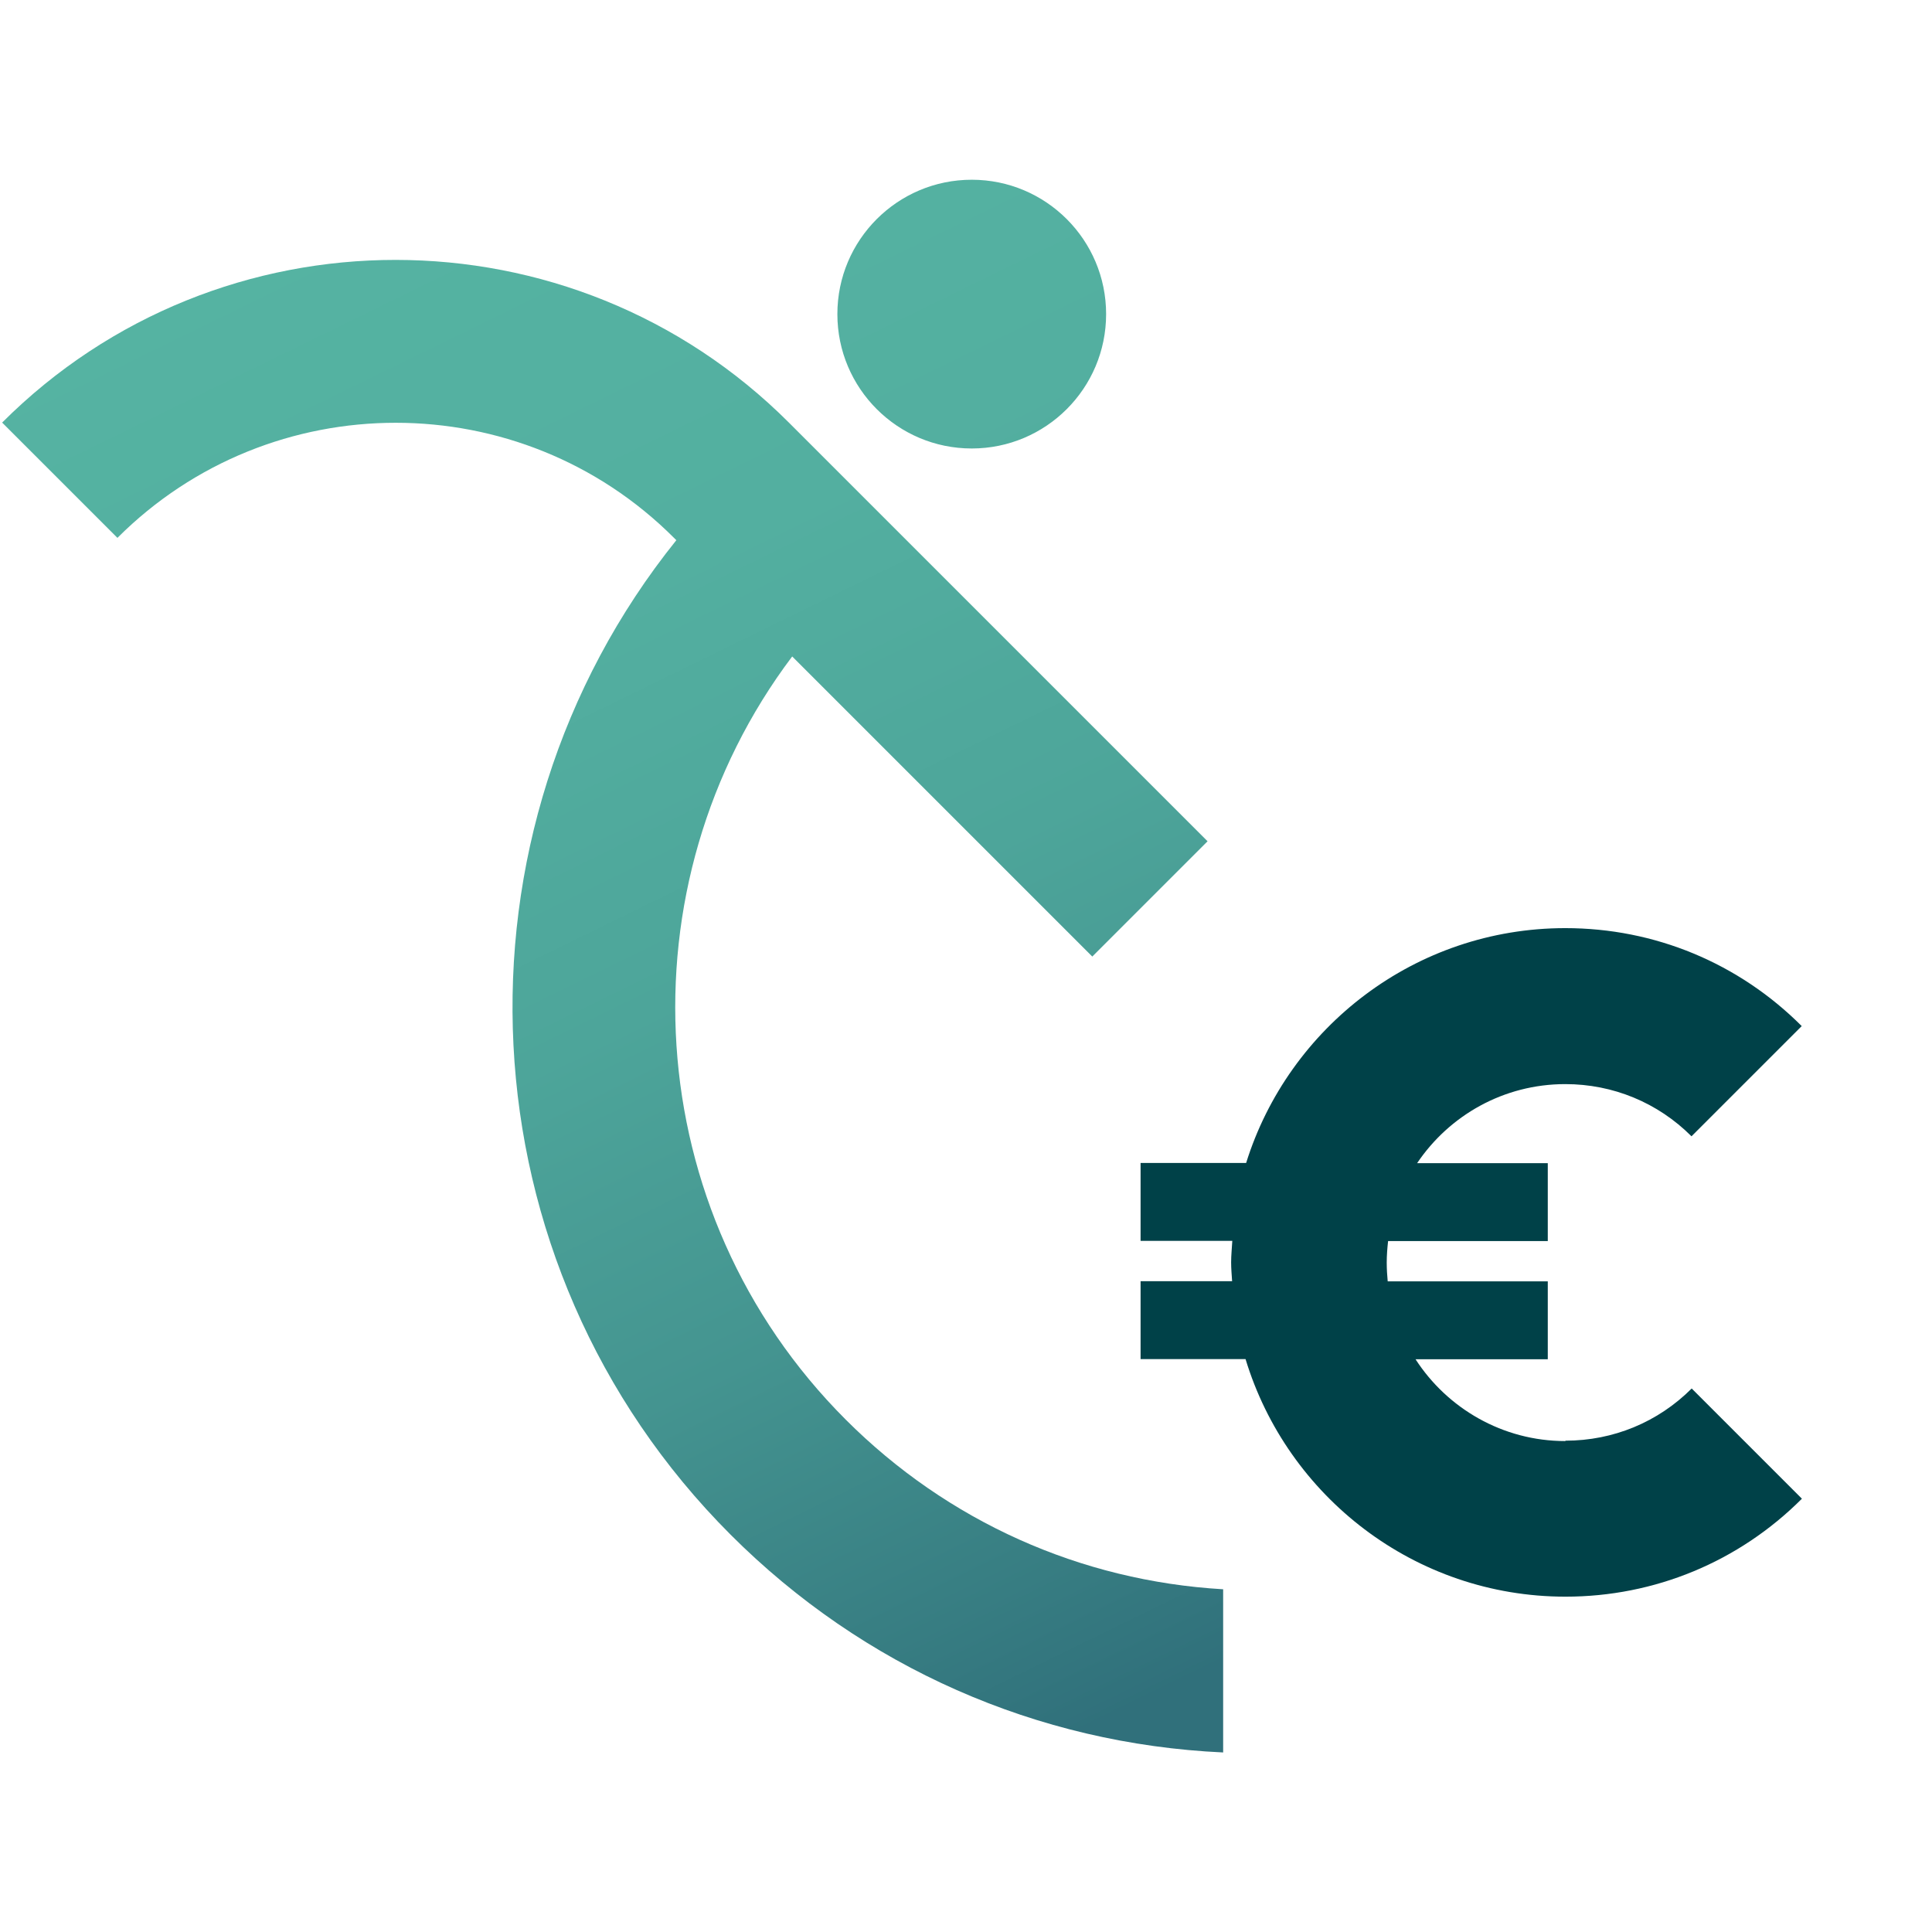<?xml version="1.0" encoding="UTF-8"?> <svg xmlns="http://www.w3.org/2000/svg" xmlns:xlink="http://www.w3.org/1999/xlink" id="a" width="35mm" height="35mm" viewBox="0 0 99.21 99.21"><defs><linearGradient id="b" x1="63.27" y1="89.28" x2="23.08" y2="7.12" gradientUnits="userSpaceOnUse"><stop offset=".04" stop-color="#30707b"></stop><stop offset=".13" stop-color="#377d82"></stop><stop offset=".31" stop-color="#449490"></stop><stop offset=".51" stop-color="#4da59a"></stop><stop offset=".73" stop-color="#53afa0"></stop><stop offset="1" stop-color="#55b3a2"></stop></linearGradient></defs><path d="m43,16.13c0-3.81,3.09-6.9,6.9-6.9s6.9,3.09,6.9,6.9-3.09,6.9-6.9,6.9-6.9-3.09-6.9-6.9Zm19.8,65.48c-7.32-.43-14.14-3.48-19.37-8.71-10.67-10.67-11.59-27.46-2.75-39.19l15.41,15.41,5.92-5.92-21.49-21.49C29.38,10.56,11.25,10.56.11,21.7l5.92,5.92c7.88-7.88,20.7-7.88,28.58,0l.12.12c-12.08,15.03-11.15,37.13,2.79,51.07,6.81,6.81,15.73,10.74,25.29,11.18v-8.38Z" style="fill:url(#b); stroke-width:0px;"></path><path d="m80.38,74c-3.22,0-6.06-1.68-7.69-4.2h6.79v-4h-8.22c-.03-.32-.05-.64-.05-.97,0-.37.03-.74.07-1.1h8.2v-4h-6.71c1.65-2.45,4.44-4.06,7.61-4.06,2.45,0,4.75.95,6.48,2.68l5.66-5.66c-3.24-3.24-7.55-5.03-12.14-5.03-7.69,0-14.21,5.08-16.39,12.06h-5.42v4h4.71c-.02.37-.06.73-.06,1.1,0,.33.03.65.05.97h-4.7v4h5.39c2.14,7.05,8.69,12.2,16.43,12.2,4.58,0,8.9-1.79,12.14-5.03l-5.66-5.66c-1.73,1.73-4.03,2.68-6.48,2.68Z" style="fill:#004148; stroke-width:0px;"></path></svg> 